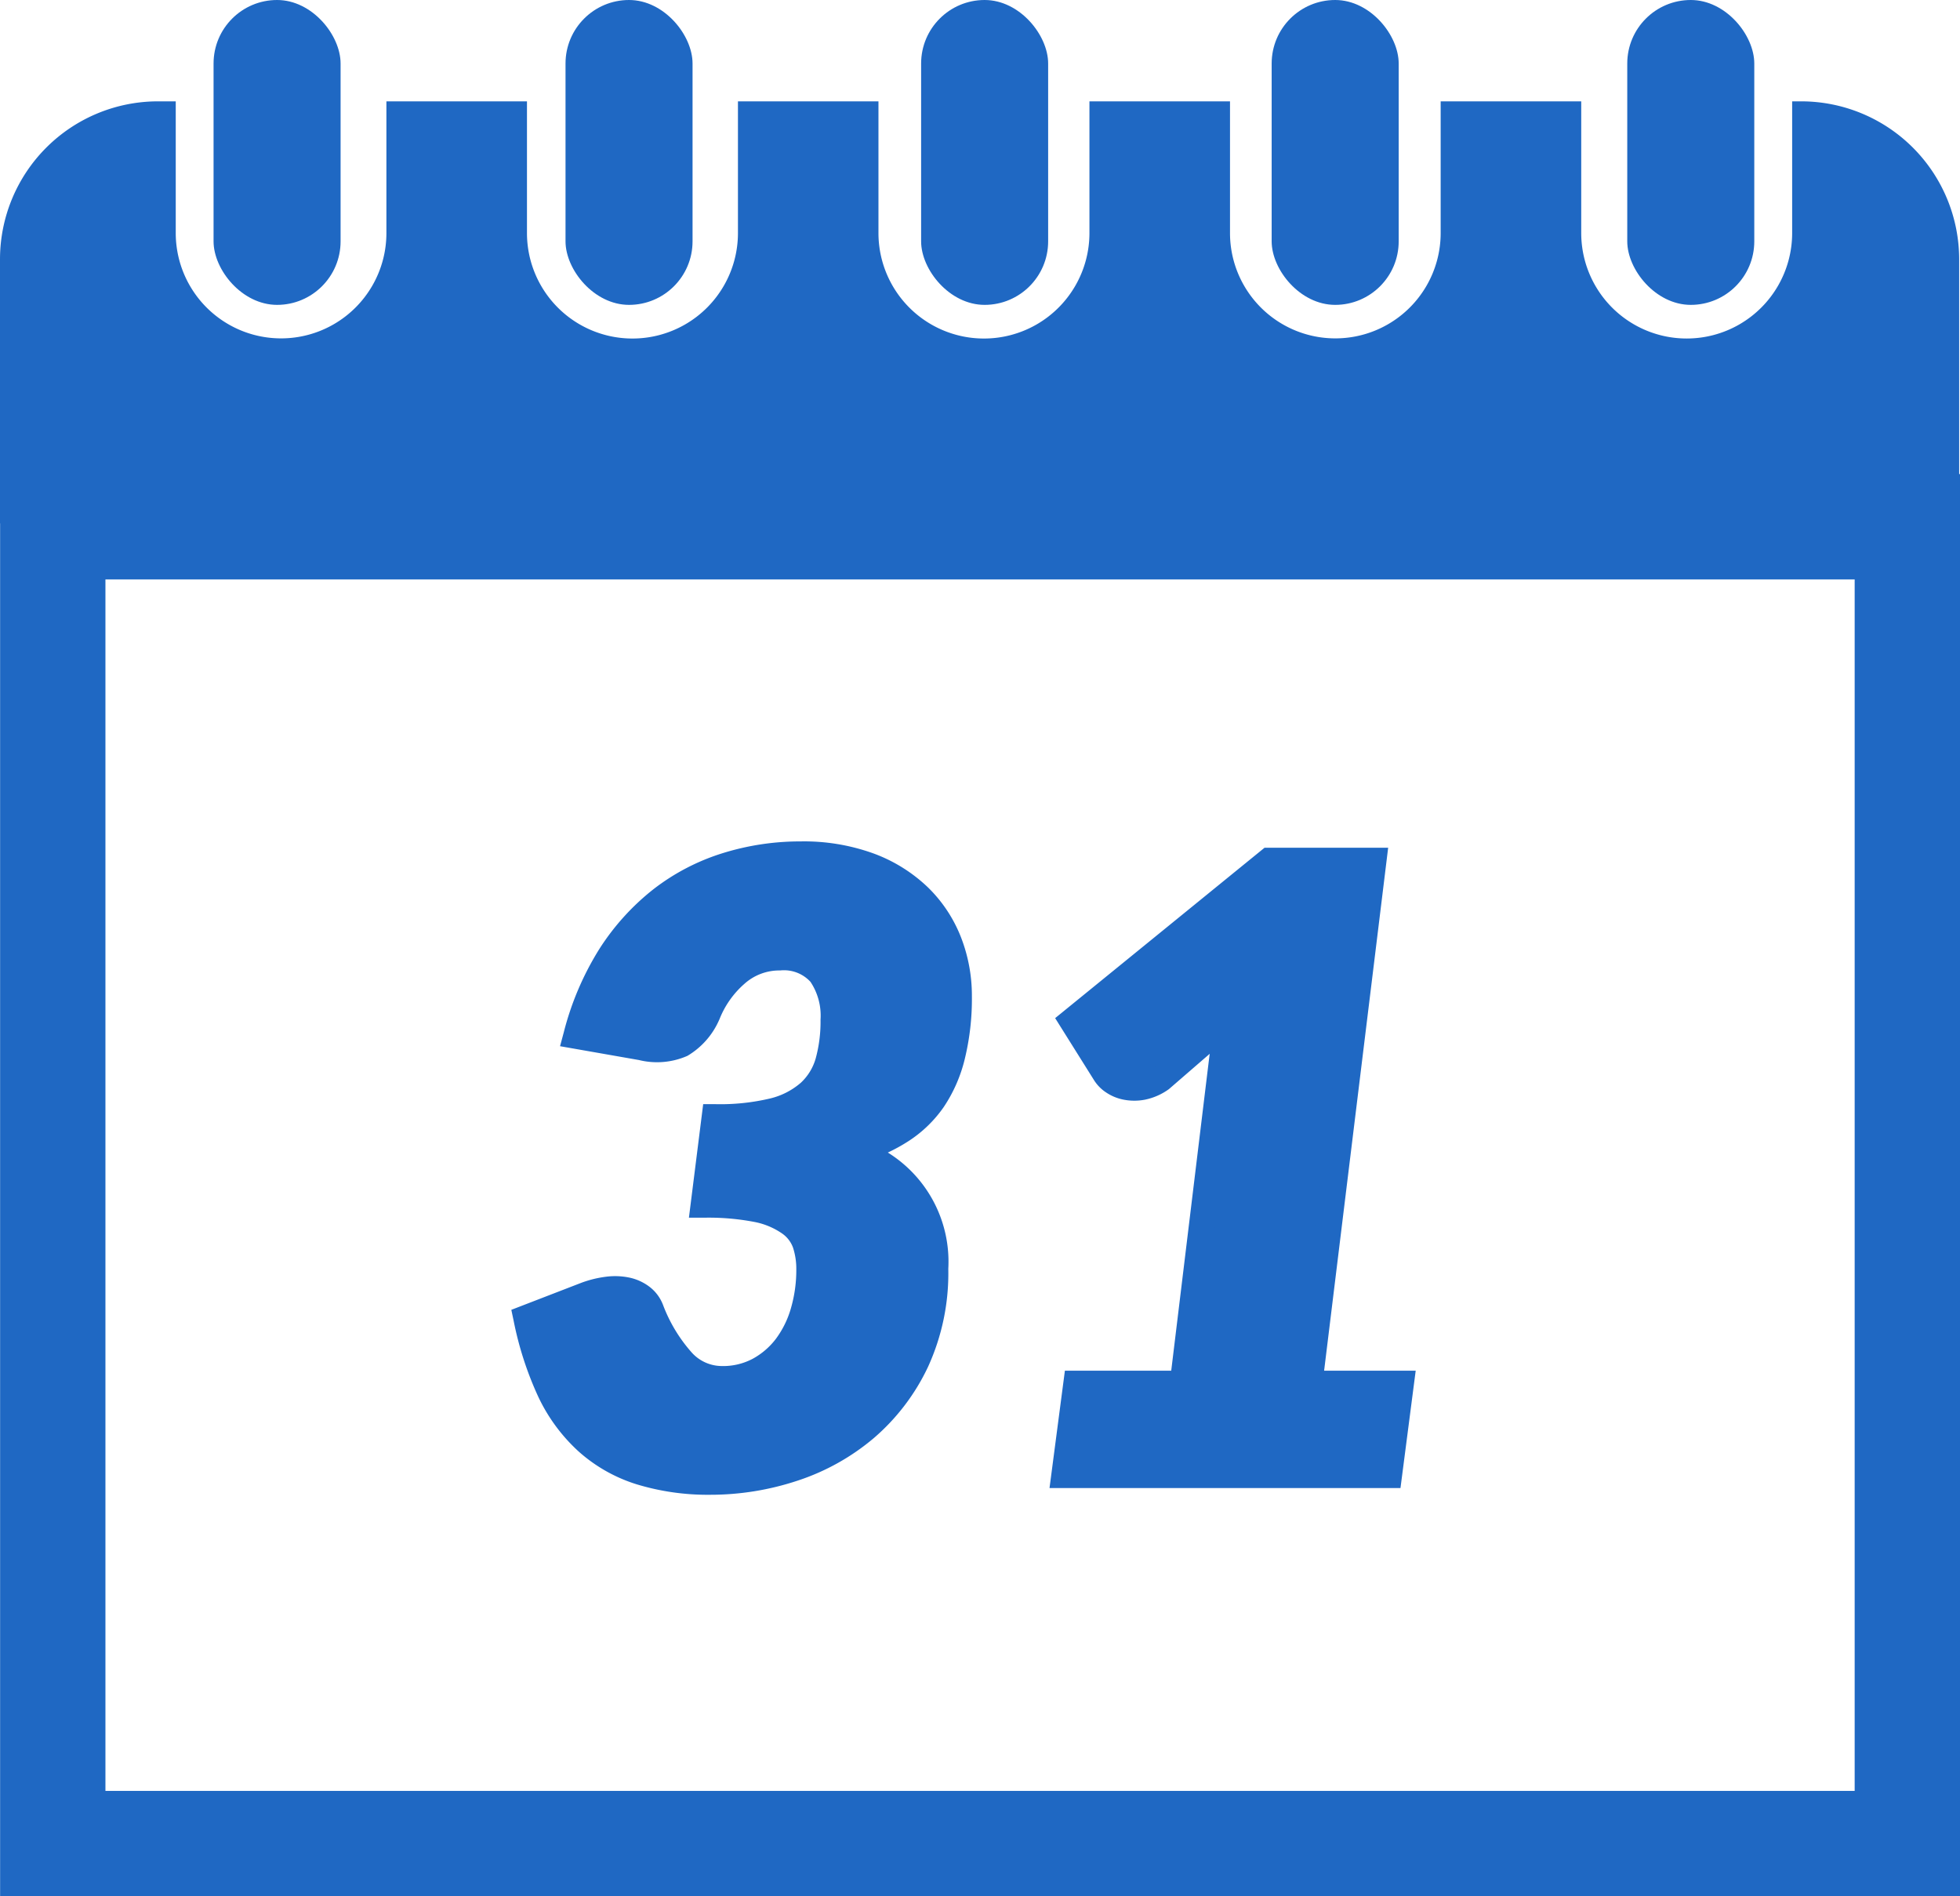 <svg xmlns="http://www.w3.org/2000/svg" width="37.216" height="36" viewBox="0 0 37.216 36"><defs><style>.a{fill:#1f68c3;}</style></defs><path class="a" d="M37.216,8.011H0V3A3,3,0,0,1,3,0h.337V2.5a2,2,0,1,0,4,0V0h2.669V2.5a2,2,0,1,0,4.006,0V0h2.668V2.5a2,2,0,1,0,4.006,0V0h2.669V2.5a2,2,0,1,0,4,0V0h2.669V2.5a2,2,0,1,0,4.005,0V0h.171a3,3,0,0,1,3,3V8.01Z" transform="translate(0 1.924)"/><rect class="a" width="2.412" height="5.788" rx="1.206" transform="translate(4.055)"/><rect class="a" width="2.412" height="5.788" rx="1.206" transform="translate(10.738)"/><rect class="a" width="2.412" height="5.788" rx="1.206" transform="translate(17.49)"/><rect class="a" width="2.412" height="5.788" rx="1.206" transform="translate(24.146)"/><rect class="a" width="2.412" height="5.788" rx="1.206" transform="translate(30.898)"/><path class="a" d="M2,2V25H35.214V2H2M0,0H37.214V27H0Z" transform="translate(0.002 9)"/><path class="a" d="M-7.88-8.336a5.287,5.287,0,0,1,.648-1.508A4.3,4.3,0,0,1-6.26-10.92a3.9,3.9,0,0,1,1.228-.644,4.679,4.679,0,0,1,1.416-.212,3.612,3.612,0,0,1,1.3.216,2.714,2.714,0,0,1,.936.584,2.43,2.43,0,0,1,.568.856A2.793,2.793,0,0,1-.616-9.088,4.555,4.555,0,0,1-.74-7.964a2.575,2.575,0,0,1-.368.836,2.145,2.145,0,0,1-.612.588,3.514,3.514,0,0,1-.856.388,2.237,2.237,0,0,1,1.512,2.24,4,4,0,0,1-.364,1.756,3.8,3.8,0,0,1-.96,1.264,4.059,4.059,0,0,1-1.364.764A4.976,4.976,0,0,1-5.336.128,4.366,4.366,0,0,1-6.664-.056a2.725,2.725,0,0,1-1-.568,3.054,3.054,0,0,1-.708-.968,6.114,6.114,0,0,1-.448-1.384l1.12-.432a1.827,1.827,0,0,1,.416-.1,1.09,1.09,0,0,1,.364.012.71.71,0,0,1,.284.128.536.536,0,0,1,.176.236,3.12,3.12,0,0,0,.592.98,1.018,1.018,0,0,0,.752.34,1.461,1.461,0,0,0,.7-.168,1.623,1.623,0,0,0,.528-.452A2.036,2.036,0,0,0-3.56-3.1a2.83,2.83,0,0,0,.112-.8,1.536,1.536,0,0,0-.076-.5.807.807,0,0,0-.3-.388,1.615,1.615,0,0,0-.612-.252,4.832,4.832,0,0,0-1.024-.088l.208-1.656A4.315,4.315,0,0,0-4.136-6.9a1.616,1.616,0,0,0,.692-.356,1.261,1.261,0,0,0,.352-.58,2.877,2.877,0,0,0,.1-.8,1.384,1.384,0,0,0-.244-.872.92.92,0,0,0-.772-.312,1.243,1.243,0,0,0-.84.312,1.98,1.98,0,0,0-.544.768,1.238,1.238,0,0,1-.5.568,1.2,1.2,0,0,1-.76.056ZM7.776-1.728,7.552,0H1.392l.224-1.728H3.64l.736-6.064q.024-.208.06-.42t.076-.428L3.232-7.528a.928.928,0,0,1-.356.16.822.822,0,0,1-.312,0,.646.646,0,0,1-.244-.1.513.513,0,0,1-.152-.152l-.624-1,3.736-3.04H7.256L6.04-1.728Z" transform="translate(18.82 28)"/><path class="a" d="M-3.616-12.026a3.876,3.876,0,0,1,1.394.233,2.974,2.974,0,0,1,1.021.639,2.689,2.689,0,0,1,.626.943A3.055,3.055,0,0,1-.366-9.088,4.824,4.824,0,0,1-.5-7.9a2.836,2.836,0,0,1-.4.916,2.4,2.4,0,0,1-.682.656,3.342,3.342,0,0,1-.38.209A2.438,2.438,0,0,1-.814-3.912,4.269,4.269,0,0,1-1.2-2.048,4.069,4.069,0,0,1-2.226-.7,4.326,4.326,0,0,1-3.673.109,5.249,5.249,0,0,1-5.336.378a4.634,4.634,0,0,1-1.4-.2,2.985,2.985,0,0,1-1.095-.62A3.317,3.317,0,0,1-8.6-1.484a6.39,6.39,0,0,1-.467-1.441l-.044-.208,1.318-.509a2.092,2.092,0,0,1,.476-.119,1.343,1.343,0,0,1,.447.016.961.961,0,0,1,.382.174.785.785,0,0,1,.256.341,2.891,2.891,0,0,0,.54.9.771.771,0,0,0,.572.264A1.2,1.2,0,0,0-4.535-2.2a1.382,1.382,0,0,0,.448-.383A1.8,1.8,0,0,0-3.8-3.171,2.593,2.593,0,0,0-3.7-3.9a1.3,1.3,0,0,0-.063-.416.559.559,0,0,0-.209-.268A1.384,1.384,0,0,0-4.487-4.8a4.616,4.616,0,0,0-.969-.082h-.283l.271-2.156h.221A4.094,4.094,0,0,0-4.2-7.145a1.381,1.381,0,0,0,.587-.3,1.006,1.006,0,0,0,.283-.467,2.643,2.643,0,0,0,.09-.73,1.154,1.154,0,0,0-.191-.718.682.682,0,0,0-.575-.216.992.992,0,0,0-.676.251,1.742,1.742,0,0,0-.476.673l-.009.02a1.481,1.481,0,0,1-.6.677,1.432,1.432,0,0,1-.919.08l-1.5-.263.071-.264A5.561,5.561,0,0,1-7.442-9.98a4.571,4.571,0,0,1,1.029-1.138A4.164,4.164,0,0,1-5.107-11.8,4.95,4.95,0,0,1-3.616-12.026Zm-1.72,11.9a4.75,4.75,0,0,0,1.5-.243A3.829,3.829,0,0,0-2.55-1.082a3.573,3.573,0,0,0,.9-1.182,3.776,3.776,0,0,0,.339-1.648A1.991,1.991,0,0,0-2.67-5.92l-.645-.263.665-.207a3.282,3.282,0,0,0,.8-.36,1.907,1.907,0,0,0,.542-.52,2.34,2.34,0,0,0,.331-.756A4.329,4.329,0,0,0-.866-9.088a2.557,2.557,0,0,0-.175-.94,2.192,2.192,0,0,0-.51-.769,2.479,2.479,0,0,0-.851-.529,3.382,3.382,0,0,0-1.214-.2,4.451,4.451,0,0,0-1.341.2,3.665,3.665,0,0,0-1.15.6,4.073,4.073,0,0,0-.915,1.014,4.865,4.865,0,0,0-.54,1.174l.957.168A.976.976,0,0,0-6-8.4a1,1,0,0,0,.383-.45A2.236,2.236,0,0,1-5.012-9.7a1.492,1.492,0,0,1,1-.373,1.159,1.159,0,0,1,.969.408,1.63,1.63,0,0,1,.3,1.026,3.137,3.137,0,0,1-.11.87,1.513,1.513,0,0,1-.421.693,1.868,1.868,0,0,1-.8.415,4.2,4.2,0,0,1-.957.125l-.146,1.164a4.349,4.349,0,0,1,.8.089,1.839,1.839,0,0,1,.707.3,1.055,1.055,0,0,1,.383.508A1.792,1.792,0,0,1-3.2-3.9a3.092,3.092,0,0,1-.122.875,2.294,2.294,0,0,1-.369.745,1.879,1.879,0,0,1-.608.521,1.715,1.715,0,0,1-.823.2,1.263,1.263,0,0,1-.932-.416A3.376,3.376,0,0,1-6.7-3.041l0,0a.288.288,0,0,0-.1-.128.459.459,0,0,0-.186-.082.848.848,0,0,0-.281-.008,1.586,1.586,0,0,0-.359.09l-.916.353A5.611,5.611,0,0,0-8.151-1.7a2.821,2.821,0,0,0,.65.89,2.489,2.489,0,0,0,.913.516A4.14,4.14,0,0,0-5.336-.122ZM5.191-11.906H7.538L6.322-1.978H8.061L7.772.25H1.108L1.4-1.978H3.419l.709-5.844c.007-.057.014-.114.022-.172l-.775.671a1.178,1.178,0,0,1-.453.2,1.073,1.073,0,0,1-.407,0,.9.9,0,0,1-.337-.14.761.761,0,0,1-.224-.229L1.215-8.671Zm1.782.5h-1.6l-3.5,2.845.507.813a.268.268,0,0,0,.082.079.4.4,0,0,0,.151.06.582.582,0,0,0,.217,0,.675.675,0,0,0,.248-.112L4.888-9.3l-.13.7q-.04.214-.075.424c-.023.136-.043.273-.058.407L3.861-1.478H1.836L1.677-.25H7.332l.159-1.228H5.758Z" transform="translate(18.82 28)"/></svg>